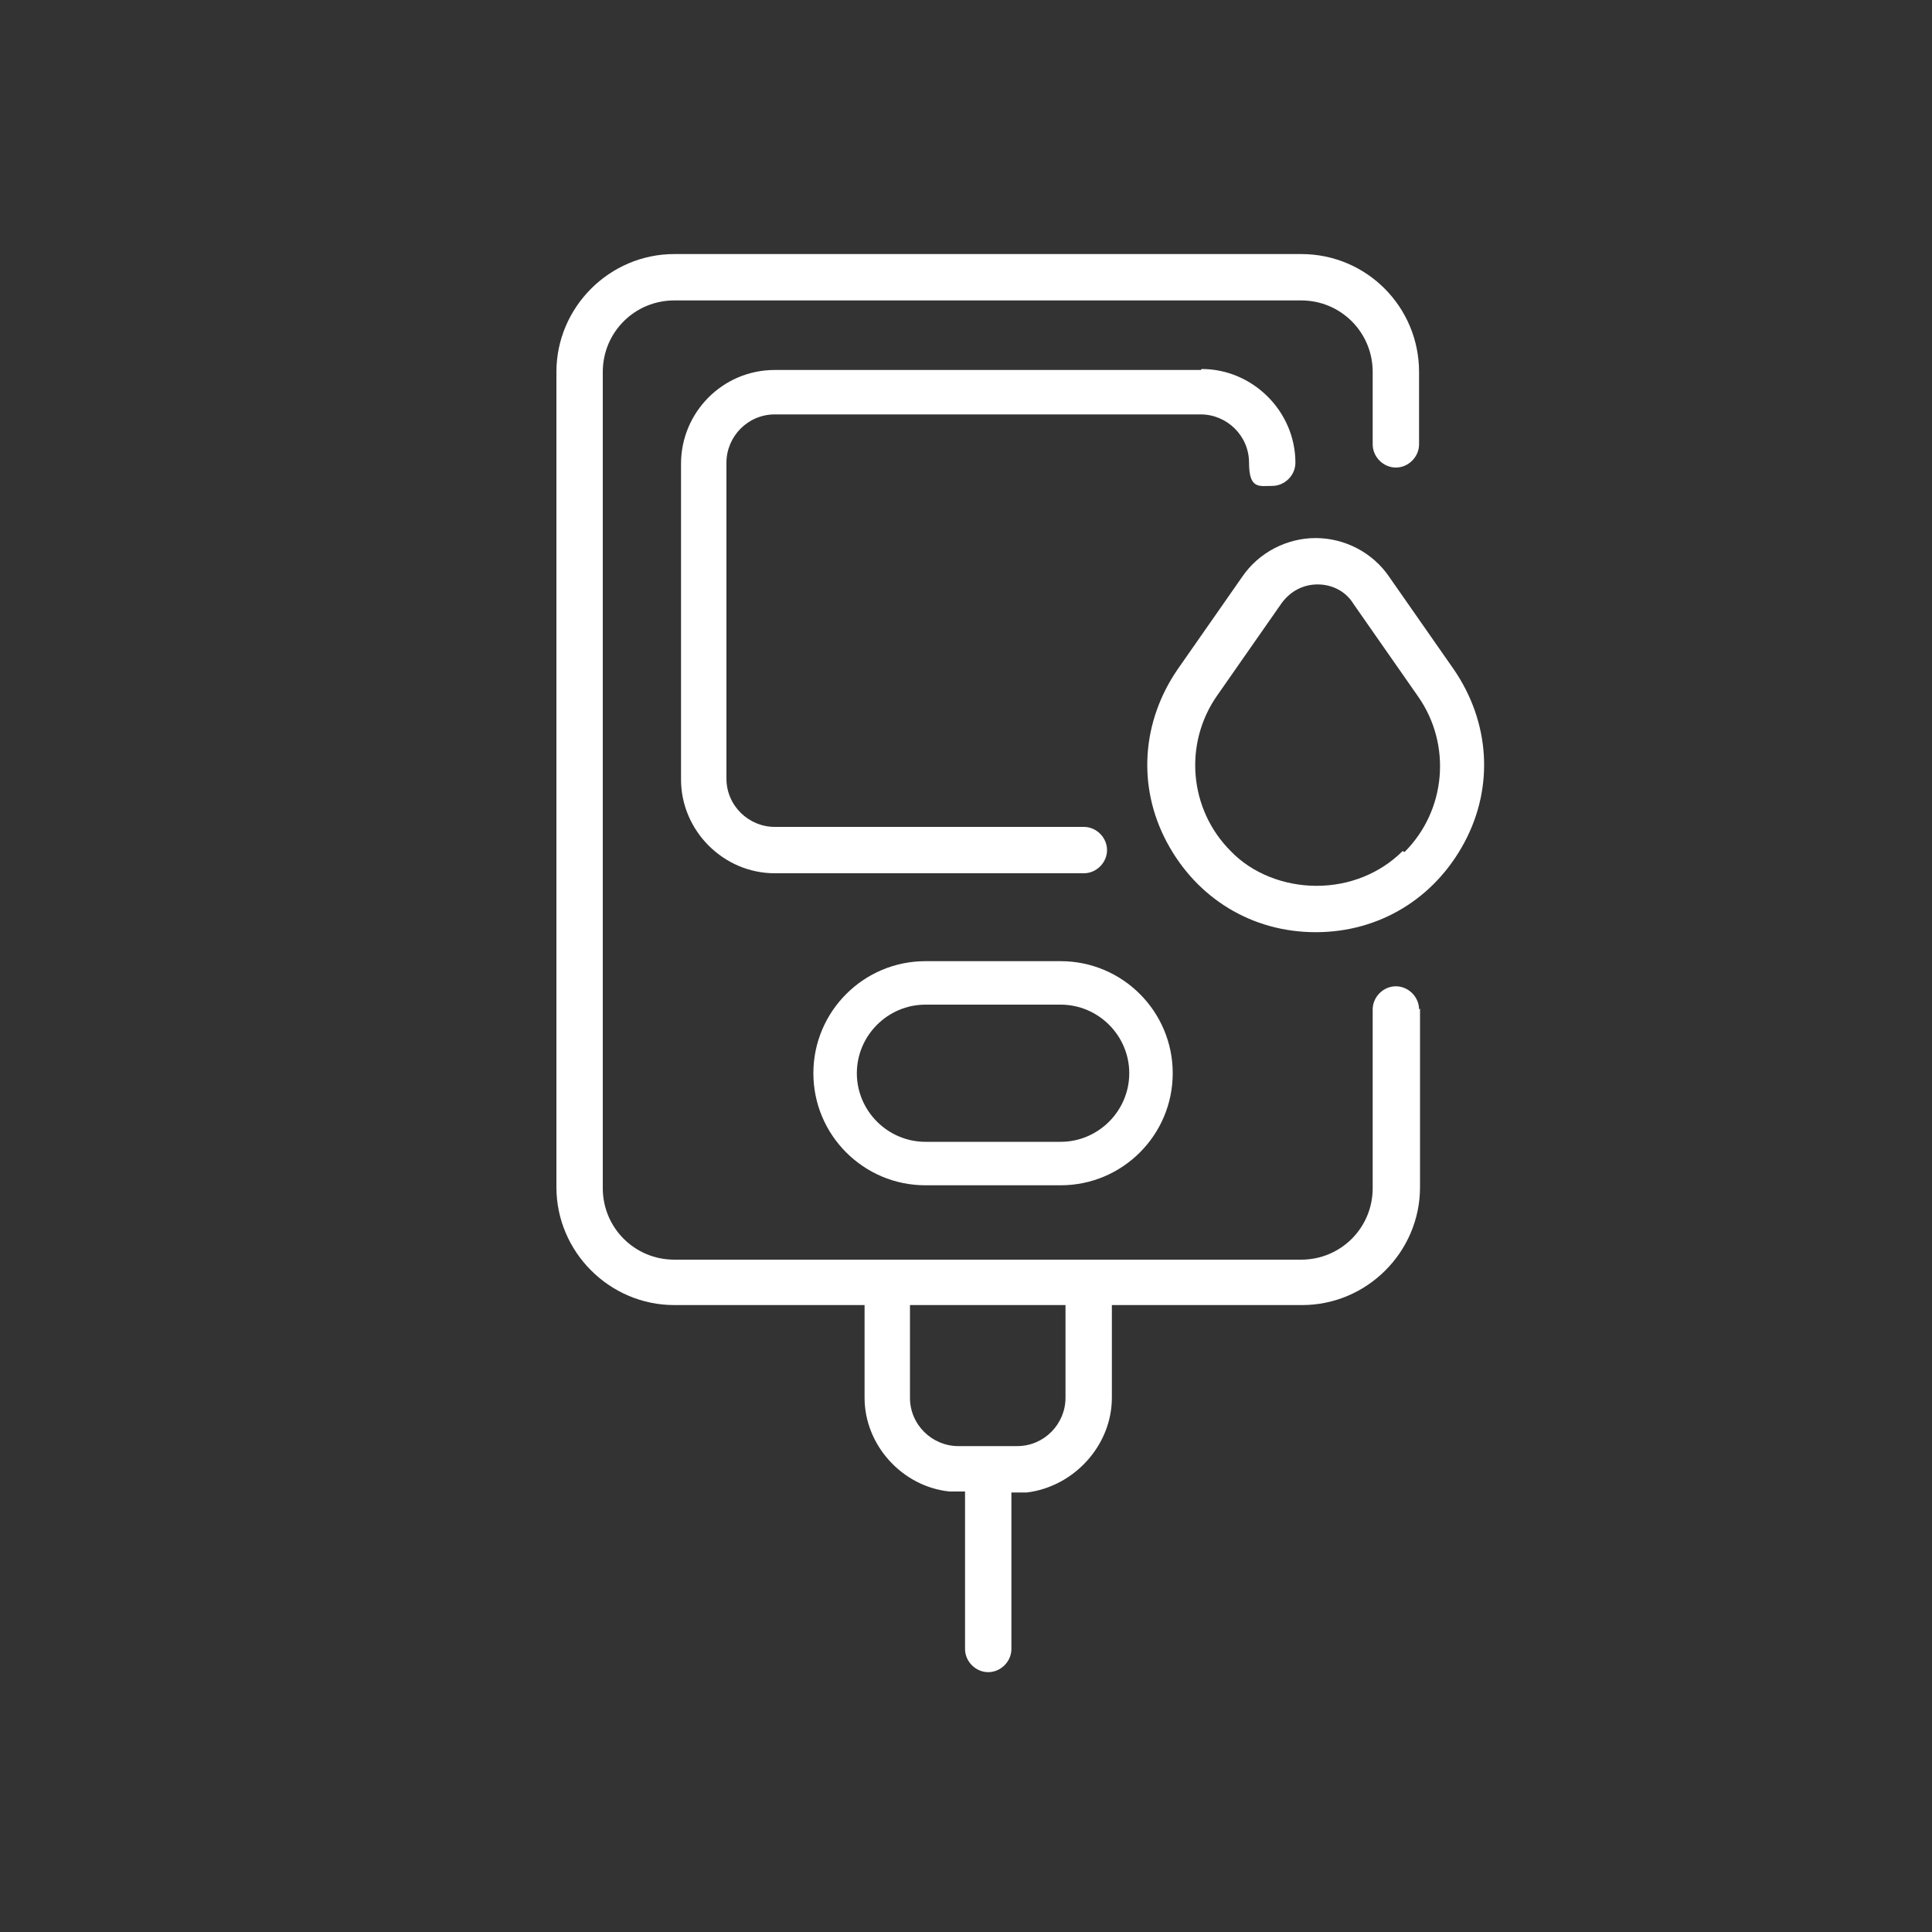 <?xml version="1.0" encoding="UTF-8"?>
<svg id="Capa_1" xmlns="http://www.w3.org/2000/svg" version="1.1" viewBox="0 0 200 200">
  <rect x="0" y="0" width="200" height="200" fill="#333333" stroke="none"/>
  <!-- Generator: Adobe Illustrator 29.2.1, SVG Export Plug-In . SVG Version: 2.1.0 Build 116)  -->
  <defs>
    <style>
      .st0 {
        fill: #fff;
      }
    </style>
  </defs>
  <path class="st0" d="M150.5,69.3l-6.7-9.6c-1.7-2.5-4.6-4-7.6-4s-5.9,1.5-7.6,4l-6.7,9.6c-3.7,5.4-4.2,12.1-1.1,17.9,3.1,5.8,8.8,9.3,15.4,9.3s12.3-3.5,15.4-9.3c3.1-5.8,2.6-12.5-1.1-17.9h0ZM145.2,88.1c-2.3,2.3-5.5,3.6-8.9,3.6s-6.7-1.3-8.9-3.6c-4.3-4.3-4.9-11.1-1.4-16.1l6.7-9.6c.9-1.2,2.2-1.9,3.7-1.9s2.9.7,3.7,2l6.7,9.6c3.5,5,2.9,11.8-1.4,16.1h0Z"/>
  <path class="st0" d="M124.3,38.3h-44.1c-5.4,0-9.7,4.4-9.7,9.7v32.7c0,5.3,4.4,9.7,9.7,9.7h32c1.3,0,2.4-1.1,2.4-2.4s-1.1-2.4-2.4-2.4h-32c-2.7,0-5-2.2-5-5v-32.7c0-2.7,2.2-5,5-5h44.1c2.7,0,5,2.2,5,5s1.1,2.4,2.4,2.4,2.4-1.1,2.4-2.4c0-5.3-4.4-9.7-9.7-9.7Z"/>
  <path class="st0" d="M146.9,104.5c0-1.3-1.1-2.4-2.4-2.4s-2.4,1.1-2.4,2.4v18.5c0,4.1-3.3,7.4-7.4,7.4h-64.9c-4.1,0-7.4-3.3-7.4-7.4V38.5c0-4.1,3.3-7.4,7.4-7.4h64.9c4.1,0,7.4,3.3,7.4,7.4v7.5c0,1.3,1.1,2.4,2.4,2.4s2.4-1.1,2.4-2.4v-7.5c0-6.7-5.4-12.2-12.2-12.2h-64.9c-6.7,0-12.2,5.5-12.2,12.2v84.4c0,6.7,5.5,12.2,12.2,12.2h19.7v9.6c0,4.9,3.9,9.2,8.8,9.7h1.6v16.3c0,1.3,1.1,2.4,2.4,2.4s2.4-1.1,2.4-2.4v-16.2h1.6c4.9-.6,8.8-4.9,8.8-9.8s0-6.3,0-9.3v-.3h19.7c6.7,0,12.2-5.5,12.2-12.2v-18.5h0ZM110.3,135.4c0,2.3,0,9.2,0,9.3,0,2.7-2.2,5-5,5h-6.1c-2.7,0-5-2.2-5-5v-9.6h16.1v.3Z"/>
  <path class="st0" d="M109.8,99.5h-14c-6.4,0-11.6,5.2-11.6,11.6s5.2,11.6,11.6,11.6h14c6.4,0,11.6-5.2,11.6-11.6s-5.2-11.6-11.6-11.6ZM109.8,118.2h-14c-3.9,0-7.1-3.2-7.1-7.1s3.2-7.1,7.1-7.1h14c3.9,0,7.1,3.2,7.1,7.1s-3.2,7.1-7.1,7.1Z"/>
</svg>